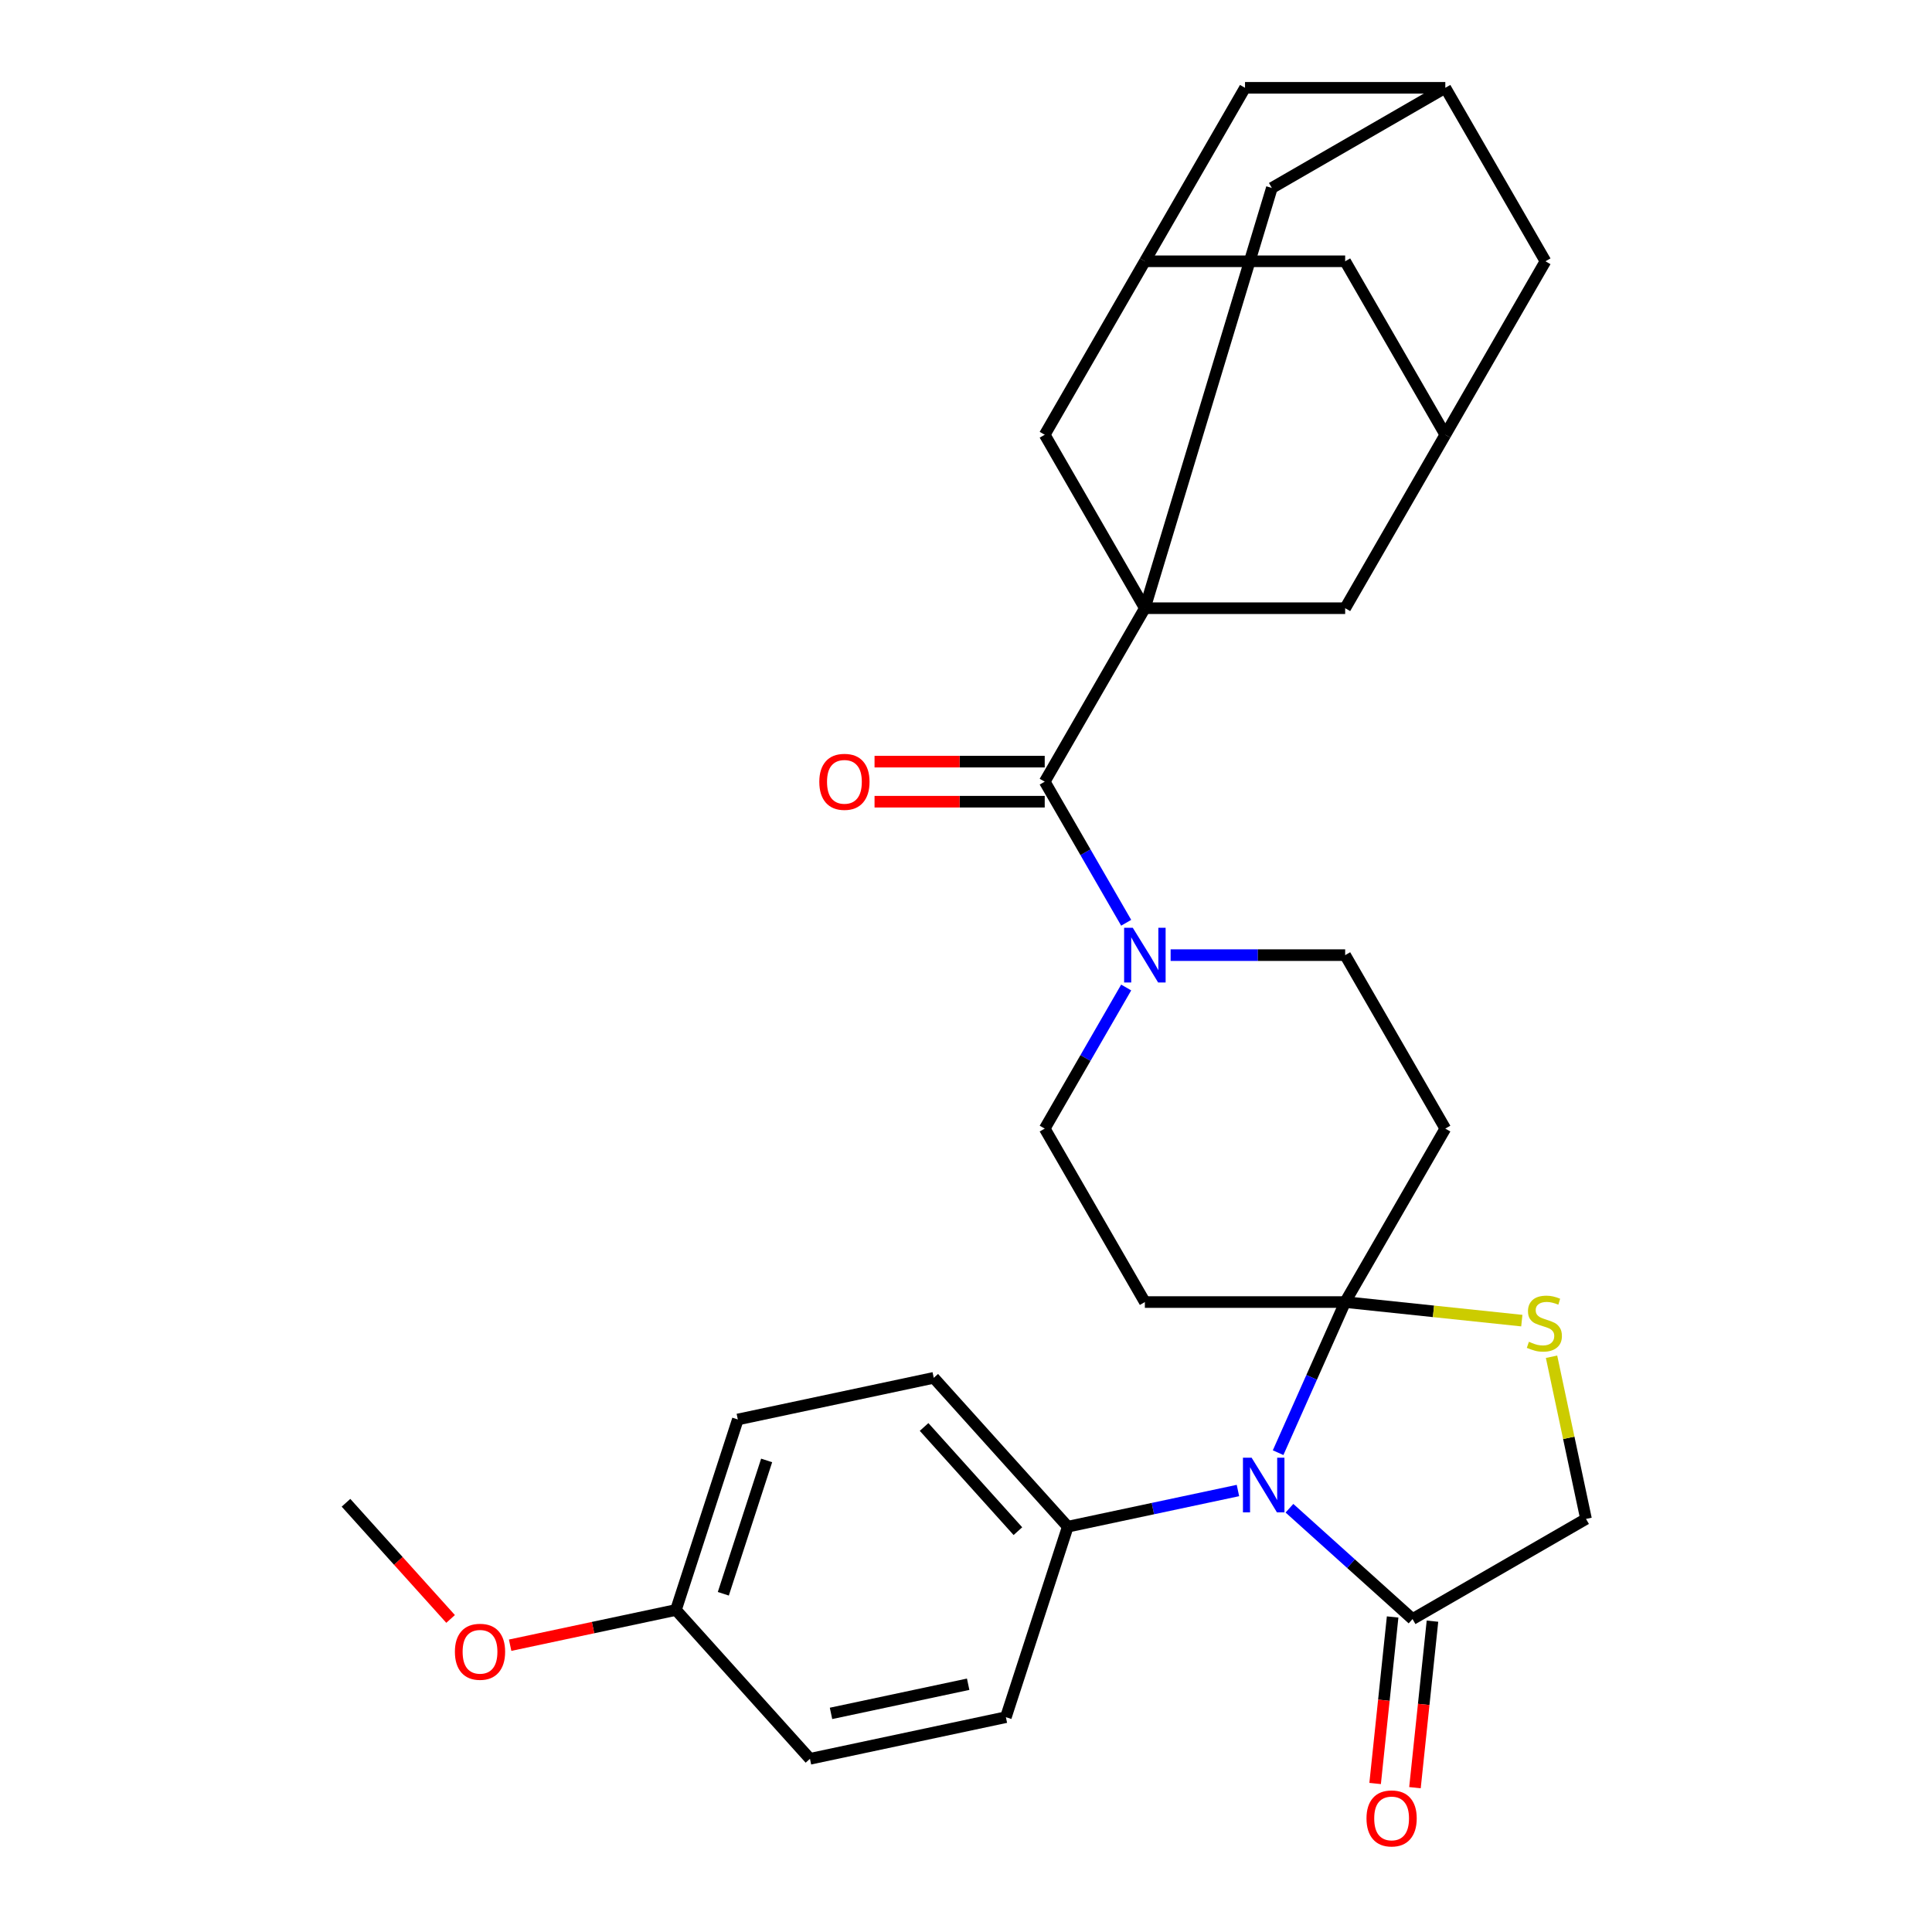 <?xml version='1.0' encoding='iso-8859-1'?>
<svg version='1.1' baseProfile='full'
              xmlns='http://www.w3.org/2000/svg'
                      xmlns:rdkit='http://www.rdkit.org/xml'
                      xmlns:xlink='http://www.w3.org/1999/xlink'
                  xml:space='preserve'
width='1000px' height='1000px' viewBox='0 0 1000 1000'>
<!-- END OF HEADER -->
<rect style='opacity:1.0;fill:#FFFFFF;stroke:none' width='1000' height='1000' x='0' y='0'> </rect>
<path class='bond-0' d='M 582.91,511.126 L 561.828,547.643' style='fill:none;fill-rule:evenodd;stroke:#0000FF;stroke-width:6px;stroke-linecap:butt;stroke-linejoin:miter;stroke-opacity:1' />
<path class='bond-0' d='M 561.828,547.643 L 540.745,584.159' style='fill:none;fill-rule:evenodd;stroke:#000000;stroke-width:6px;stroke-linecap:butt;stroke-linejoin:miter;stroke-opacity:1' />
<path class='bond-1' d='M 582.91,477.623 L 561.828,441.107' style='fill:none;fill-rule:evenodd;stroke:#0000FF;stroke-width:6px;stroke-linecap:butt;stroke-linejoin:miter;stroke-opacity:1' />
<path class='bond-1' d='M 561.828,441.107 L 540.745,404.591' style='fill:none;fill-rule:evenodd;stroke:#000000;stroke-width:6px;stroke-linecap:butt;stroke-linejoin:miter;stroke-opacity:1' />
<path class='bond-2' d='M 605.914,494.375 L 651.085,494.375' style='fill:none;fill-rule:evenodd;stroke:#0000FF;stroke-width:6px;stroke-linecap:butt;stroke-linejoin:miter;stroke-opacity:1' />
<path class='bond-2' d='M 651.085,494.375 L 696.255,494.375' style='fill:none;fill-rule:evenodd;stroke:#000000;stroke-width:6px;stroke-linecap:butt;stroke-linejoin:miter;stroke-opacity:1' />
<path class='bond-3' d='M 540.745,394.223 L 496.704,394.223' style='fill:none;fill-rule:evenodd;stroke:#000000;stroke-width:6px;stroke-linecap:butt;stroke-linejoin:miter;stroke-opacity:1' />
<path class='bond-3' d='M 496.704,394.223 L 452.663,394.223' style='fill:none;fill-rule:evenodd;stroke:#FF0000;stroke-width:6px;stroke-linecap:butt;stroke-linejoin:miter;stroke-opacity:1' />
<path class='bond-3' d='M 540.745,414.958 L 496.704,414.958' style='fill:none;fill-rule:evenodd;stroke:#000000;stroke-width:6px;stroke-linecap:butt;stroke-linejoin:miter;stroke-opacity:1' />
<path class='bond-3' d='M 496.704,414.958 L 452.663,414.958' style='fill:none;fill-rule:evenodd;stroke:#FF0000;stroke-width:6px;stroke-linecap:butt;stroke-linejoin:miter;stroke-opacity:1' />
<path class='bond-4' d='M 540.745,404.591 L 592.582,314.807' style='fill:none;fill-rule:evenodd;stroke:#000000;stroke-width:6px;stroke-linecap:butt;stroke-linejoin:miter;stroke-opacity:1' />
<path class='bond-5' d='M 696.255,135.239 L 592.582,135.239' style='fill:none;fill-rule:evenodd;stroke:#000000;stroke-width:6px;stroke-linecap:butt;stroke-linejoin:miter;stroke-opacity:1' />
<path class='bond-6' d='M 696.255,135.239 L 748.092,225.023' style='fill:none;fill-rule:evenodd;stroke:#000000;stroke-width:6px;stroke-linecap:butt;stroke-linejoin:miter;stroke-opacity:1' />
<path class='bond-7' d='M 592.582,135.239 L 540.745,225.023' style='fill:none;fill-rule:evenodd;stroke:#000000;stroke-width:6px;stroke-linecap:butt;stroke-linejoin:miter;stroke-opacity:1' />
<path class='bond-8' d='M 592.582,135.239 L 644.419,45.455' style='fill:none;fill-rule:evenodd;stroke:#000000;stroke-width:6px;stroke-linecap:butt;stroke-linejoin:miter;stroke-opacity:1' />
<path class='bond-9' d='M 540.745,225.023 L 592.582,314.807' style='fill:none;fill-rule:evenodd;stroke:#000000;stroke-width:6px;stroke-linecap:butt;stroke-linejoin:miter;stroke-opacity:1' />
<path class='bond-10' d='M 748.092,584.159 L 696.255,673.943' style='fill:none;fill-rule:evenodd;stroke:#000000;stroke-width:6px;stroke-linecap:butt;stroke-linejoin:miter;stroke-opacity:1' />
<path class='bond-11' d='M 748.092,584.159 L 696.255,494.375' style='fill:none;fill-rule:evenodd;stroke:#000000;stroke-width:6px;stroke-linecap:butt;stroke-linejoin:miter;stroke-opacity:1' />
<path class='bond-12' d='M 540.745,584.159 L 592.582,673.943' style='fill:none;fill-rule:evenodd;stroke:#000000;stroke-width:6px;stroke-linecap:butt;stroke-linejoin:miter;stroke-opacity:1' />
<path class='bond-13' d='M 592.582,673.943 L 696.255,673.943' style='fill:none;fill-rule:evenodd;stroke:#000000;stroke-width:6px;stroke-linecap:butt;stroke-linejoin:miter;stroke-opacity:1' />
<path class='bond-14' d='M 696.255,673.943 L 741.972,678.748' style='fill:none;fill-rule:evenodd;stroke:#000000;stroke-width:6px;stroke-linecap:butt;stroke-linejoin:miter;stroke-opacity:1' />
<path class='bond-14' d='M 741.972,678.748 L 787.689,683.553' style='fill:none;fill-rule:evenodd;stroke:#CCCC00;stroke-width:6px;stroke-linecap:butt;stroke-linejoin:miter;stroke-opacity:1' />
<path class='bond-15' d='M 696.255,673.943 L 678.901,712.922' style='fill:none;fill-rule:evenodd;stroke:#000000;stroke-width:6px;stroke-linecap:butt;stroke-linejoin:miter;stroke-opacity:1' />
<path class='bond-15' d='M 678.901,712.922 L 661.546,751.901' style='fill:none;fill-rule:evenodd;stroke:#0000FF;stroke-width:6px;stroke-linecap:butt;stroke-linejoin:miter;stroke-opacity:1' />
<path class='bond-16' d='M 820.916,786.188 L 811.996,744.219' style='fill:none;fill-rule:evenodd;stroke:#000000;stroke-width:6px;stroke-linecap:butt;stroke-linejoin:miter;stroke-opacity:1' />
<path class='bond-16' d='M 811.996,744.219 L 803.075,702.251' style='fill:none;fill-rule:evenodd;stroke:#CCCC00;stroke-width:6px;stroke-linecap:butt;stroke-linejoin:miter;stroke-opacity:1' />
<path class='bond-17' d='M 820.916,786.188 L 731.132,838.024' style='fill:none;fill-rule:evenodd;stroke:#000000;stroke-width:6px;stroke-linecap:butt;stroke-linejoin:miter;stroke-opacity:1' />
<path class='bond-18' d='M 731.132,838.024 L 699.276,809.341' style='fill:none;fill-rule:evenodd;stroke:#000000;stroke-width:6px;stroke-linecap:butt;stroke-linejoin:miter;stroke-opacity:1' />
<path class='bond-18' d='M 699.276,809.341 L 667.419,780.657' style='fill:none;fill-rule:evenodd;stroke:#0000FF;stroke-width:6px;stroke-linecap:butt;stroke-linejoin:miter;stroke-opacity:1' />
<path class='bond-19' d='M 720.822,836.941 L 716.292,880.038' style='fill:none;fill-rule:evenodd;stroke:#000000;stroke-width:6px;stroke-linecap:butt;stroke-linejoin:miter;stroke-opacity:1' />
<path class='bond-19' d='M 716.292,880.038 L 711.762,923.135' style='fill:none;fill-rule:evenodd;stroke:#FF0000;stroke-width:6px;stroke-linecap:butt;stroke-linejoin:miter;stroke-opacity:1' />
<path class='bond-19' d='M 741.443,839.108 L 736.913,882.205' style='fill:none;fill-rule:evenodd;stroke:#000000;stroke-width:6px;stroke-linecap:butt;stroke-linejoin:miter;stroke-opacity:1' />
<path class='bond-19' d='M 736.913,882.205 L 732.383,925.302' style='fill:none;fill-rule:evenodd;stroke:#FF0000;stroke-width:6px;stroke-linecap:butt;stroke-linejoin:miter;stroke-opacity:1' />
<path class='bond-20' d='M 640.756,771.487 L 596.718,780.848' style='fill:none;fill-rule:evenodd;stroke:#0000FF;stroke-width:6px;stroke-linecap:butt;stroke-linejoin:miter;stroke-opacity:1' />
<path class='bond-20' d='M 596.718,780.848 L 552.679,790.208' style='fill:none;fill-rule:evenodd;stroke:#000000;stroke-width:6px;stroke-linecap:butt;stroke-linejoin:miter;stroke-opacity:1' />
<path class='bond-21' d='M 552.679,790.208 L 520.643,888.808' style='fill:none;fill-rule:evenodd;stroke:#000000;stroke-width:6px;stroke-linecap:butt;stroke-linejoin:miter;stroke-opacity:1' />
<path class='bond-22' d='M 552.679,790.208 L 483.308,713.164' style='fill:none;fill-rule:evenodd;stroke:#000000;stroke-width:6px;stroke-linecap:butt;stroke-linejoin:miter;stroke-opacity:1' />
<path class='bond-22' d='M 526.865,792.526 L 478.305,738.595' style='fill:none;fill-rule:evenodd;stroke:#000000;stroke-width:6px;stroke-linecap:butt;stroke-linejoin:miter;stroke-opacity:1' />
<path class='bond-23' d='M 483.308,713.164 L 381.9,734.719' style='fill:none;fill-rule:evenodd;stroke:#000000;stroke-width:6px;stroke-linecap:butt;stroke-linejoin:miter;stroke-opacity:1' />
<path class='bond-24' d='M 381.9,734.719 L 349.863,833.318' style='fill:none;fill-rule:evenodd;stroke:#000000;stroke-width:6px;stroke-linecap:butt;stroke-linejoin:miter;stroke-opacity:1' />
<path class='bond-24' d='M 396.814,755.916 L 374.389,824.936' style='fill:none;fill-rule:evenodd;stroke:#000000;stroke-width:6px;stroke-linecap:butt;stroke-linejoin:miter;stroke-opacity:1' />
<path class='bond-25' d='M 349.863,833.318 L 419.234,910.363' style='fill:none;fill-rule:evenodd;stroke:#000000;stroke-width:6px;stroke-linecap:butt;stroke-linejoin:miter;stroke-opacity:1' />
<path class='bond-26' d='M 349.863,833.318 L 306.955,842.439' style='fill:none;fill-rule:evenodd;stroke:#000000;stroke-width:6px;stroke-linecap:butt;stroke-linejoin:miter;stroke-opacity:1' />
<path class='bond-26' d='M 306.955,842.439 L 264.047,851.559' style='fill:none;fill-rule:evenodd;stroke:#FF0000;stroke-width:6px;stroke-linecap:butt;stroke-linejoin:miter;stroke-opacity:1' />
<path class='bond-27' d='M 419.234,910.363 L 520.643,888.808' style='fill:none;fill-rule:evenodd;stroke:#000000;stroke-width:6px;stroke-linecap:butt;stroke-linejoin:miter;stroke-opacity:1' />
<path class='bond-27' d='M 430.135,886.848 L 501.12,871.759' style='fill:none;fill-rule:evenodd;stroke:#000000;stroke-width:6px;stroke-linecap:butt;stroke-linejoin:miter;stroke-opacity:1' />
<path class='bond-28' d='M 233.228,837.961 L 206.156,807.895' style='fill:none;fill-rule:evenodd;stroke:#FF0000;stroke-width:6px;stroke-linecap:butt;stroke-linejoin:miter;stroke-opacity:1' />
<path class='bond-28' d='M 206.156,807.895 L 179.084,777.829' style='fill:none;fill-rule:evenodd;stroke:#000000;stroke-width:6px;stroke-linecap:butt;stroke-linejoin:miter;stroke-opacity:1' />
<path class='bond-29' d='M 644.419,45.455 L 748.092,45.455' style='fill:none;fill-rule:evenodd;stroke:#000000;stroke-width:6px;stroke-linecap:butt;stroke-linejoin:miter;stroke-opacity:1' />
<path class='bond-30' d='M 748.092,225.023 L 696.255,314.807' style='fill:none;fill-rule:evenodd;stroke:#000000;stroke-width:6px;stroke-linecap:butt;stroke-linejoin:miter;stroke-opacity:1' />
<path class='bond-31' d='M 748.092,225.023 L 799.929,135.239' style='fill:none;fill-rule:evenodd;stroke:#000000;stroke-width:6px;stroke-linecap:butt;stroke-linejoin:miter;stroke-opacity:1' />
<path class='bond-32' d='M 696.255,314.807 L 592.582,314.807' style='fill:none;fill-rule:evenodd;stroke:#000000;stroke-width:6px;stroke-linecap:butt;stroke-linejoin:miter;stroke-opacity:1' />
<path class='bond-33' d='M 799.929,135.239 L 748.092,45.455' style='fill:none;fill-rule:evenodd;stroke:#000000;stroke-width:6px;stroke-linecap:butt;stroke-linejoin:miter;stroke-opacity:1' />
<path class='bond-34' d='M 592.582,314.807 L 658.308,97.291' style='fill:none;fill-rule:evenodd;stroke:#000000;stroke-width:6px;stroke-linecap:butt;stroke-linejoin:miter;stroke-opacity:1' />
<path class='bond-35' d='M 748.092,45.455 L 658.308,97.291' style='fill:none;fill-rule:evenodd;stroke:#000000;stroke-width:6px;stroke-linecap:butt;stroke-linejoin:miter;stroke-opacity:1' />
<path  class='atom-0' d='M 586.322 480.215
L 595.602 495.215
Q 596.522 496.695, 598.002 499.375
Q 599.482 502.055, 599.562 502.215
L 599.562 480.215
L 603.322 480.215
L 603.322 508.535
L 599.442 508.535
L 589.482 492.135
Q 588.322 490.215, 587.082 488.015
Q 585.882 485.815, 585.522 485.135
L 585.522 508.535
L 581.842 508.535
L 581.842 480.215
L 586.322 480.215
' fill='#0000FF'/>
<path  class='atom-2' d='M 424.071 404.671
Q 424.071 397.871, 427.431 394.071
Q 430.791 390.271, 437.071 390.271
Q 443.351 390.271, 446.711 394.071
Q 450.071 397.871, 450.071 404.671
Q 450.071 411.551, 446.671 415.471
Q 443.271 419.351, 437.071 419.351
Q 430.831 419.351, 427.431 415.471
Q 424.071 411.591, 424.071 404.671
M 437.071 416.151
Q 441.391 416.151, 443.711 413.271
Q 446.071 410.351, 446.071 404.671
Q 446.071 399.111, 443.711 396.311
Q 441.391 393.471, 437.071 393.471
Q 432.751 393.471, 430.391 396.271
Q 428.071 399.071, 428.071 404.671
Q 428.071 410.391, 430.391 413.271
Q 432.751 416.151, 437.071 416.151
' fill='#FF0000'/>
<path  class='atom-13' d='M 791.361 694.499
Q 791.681 694.619, 793.001 695.179
Q 794.321 695.739, 795.761 696.099
Q 797.241 696.419, 798.681 696.419
Q 801.361 696.419, 802.921 695.139
Q 804.481 693.819, 804.481 691.539
Q 804.481 689.979, 803.681 689.019
Q 802.921 688.059, 801.721 687.539
Q 800.521 687.019, 798.521 686.419
Q 796.001 685.659, 794.481 684.939
Q 793.001 684.219, 791.921 682.699
Q 790.881 681.179, 790.881 678.619
Q 790.881 675.059, 793.281 672.859
Q 795.721 670.659, 800.521 670.659
Q 803.801 670.659, 807.521 672.219
L 806.601 675.299
Q 803.201 673.899, 800.641 673.899
Q 797.881 673.899, 796.361 675.059
Q 794.841 676.179, 794.881 678.139
Q 794.881 679.659, 795.641 680.579
Q 796.441 681.499, 797.561 682.019
Q 798.721 682.539, 800.641 683.139
Q 803.201 683.939, 804.721 684.739
Q 806.241 685.539, 807.321 687.179
Q 808.441 688.779, 808.441 691.539
Q 808.441 695.459, 805.801 697.579
Q 803.201 699.659, 798.841 699.659
Q 796.321 699.659, 794.401 699.099
Q 792.521 698.579, 790.281 697.659
L 791.361 694.499
' fill='#CCCC00'/>
<path  class='atom-14' d='M 647.828 754.493
L 657.108 769.493
Q 658.028 770.973, 659.508 773.653
Q 660.988 776.333, 661.068 776.493
L 661.068 754.493
L 664.828 754.493
L 664.828 782.813
L 660.948 782.813
L 650.988 766.413
Q 649.828 764.493, 648.588 762.293
Q 647.388 760.093, 647.028 759.413
L 647.028 782.813
L 643.348 782.813
L 643.348 754.493
L 647.828 754.493
' fill='#0000FF'/>
<path  class='atom-15' d='M 707.295 941.21
Q 707.295 934.41, 710.655 930.61
Q 714.015 926.81, 720.295 926.81
Q 726.575 926.81, 729.935 930.61
Q 733.295 934.41, 733.295 941.21
Q 733.295 948.09, 729.895 952.01
Q 726.495 955.89, 720.295 955.89
Q 714.055 955.89, 710.655 952.01
Q 707.295 948.13, 707.295 941.21
M 720.295 952.69
Q 724.615 952.69, 726.935 949.81
Q 729.295 946.89, 729.295 941.21
Q 729.295 935.65, 726.935 932.85
Q 724.615 930.01, 720.295 930.01
Q 715.975 930.01, 713.615 932.81
Q 711.295 935.61, 711.295 941.21
Q 711.295 946.93, 713.615 949.81
Q 715.975 952.69, 720.295 952.69
' fill='#FF0000'/>
<path  class='atom-22' d='M 235.455 854.953
Q 235.455 848.153, 238.815 844.353
Q 242.175 840.553, 248.455 840.553
Q 254.735 840.553, 258.095 844.353
Q 261.455 848.153, 261.455 854.953
Q 261.455 861.833, 258.055 865.753
Q 254.655 869.633, 248.455 869.633
Q 242.215 869.633, 238.815 865.753
Q 235.455 861.873, 235.455 854.953
M 248.455 866.433
Q 252.775 866.433, 255.095 863.553
Q 257.455 860.633, 257.455 854.953
Q 257.455 849.393, 255.095 846.593
Q 252.775 843.753, 248.455 843.753
Q 244.135 843.753, 241.775 846.553
Q 239.455 849.353, 239.455 854.953
Q 239.455 860.673, 241.775 863.553
Q 244.135 866.433, 248.455 866.433
' fill='#FF0000'/>
</svg>
